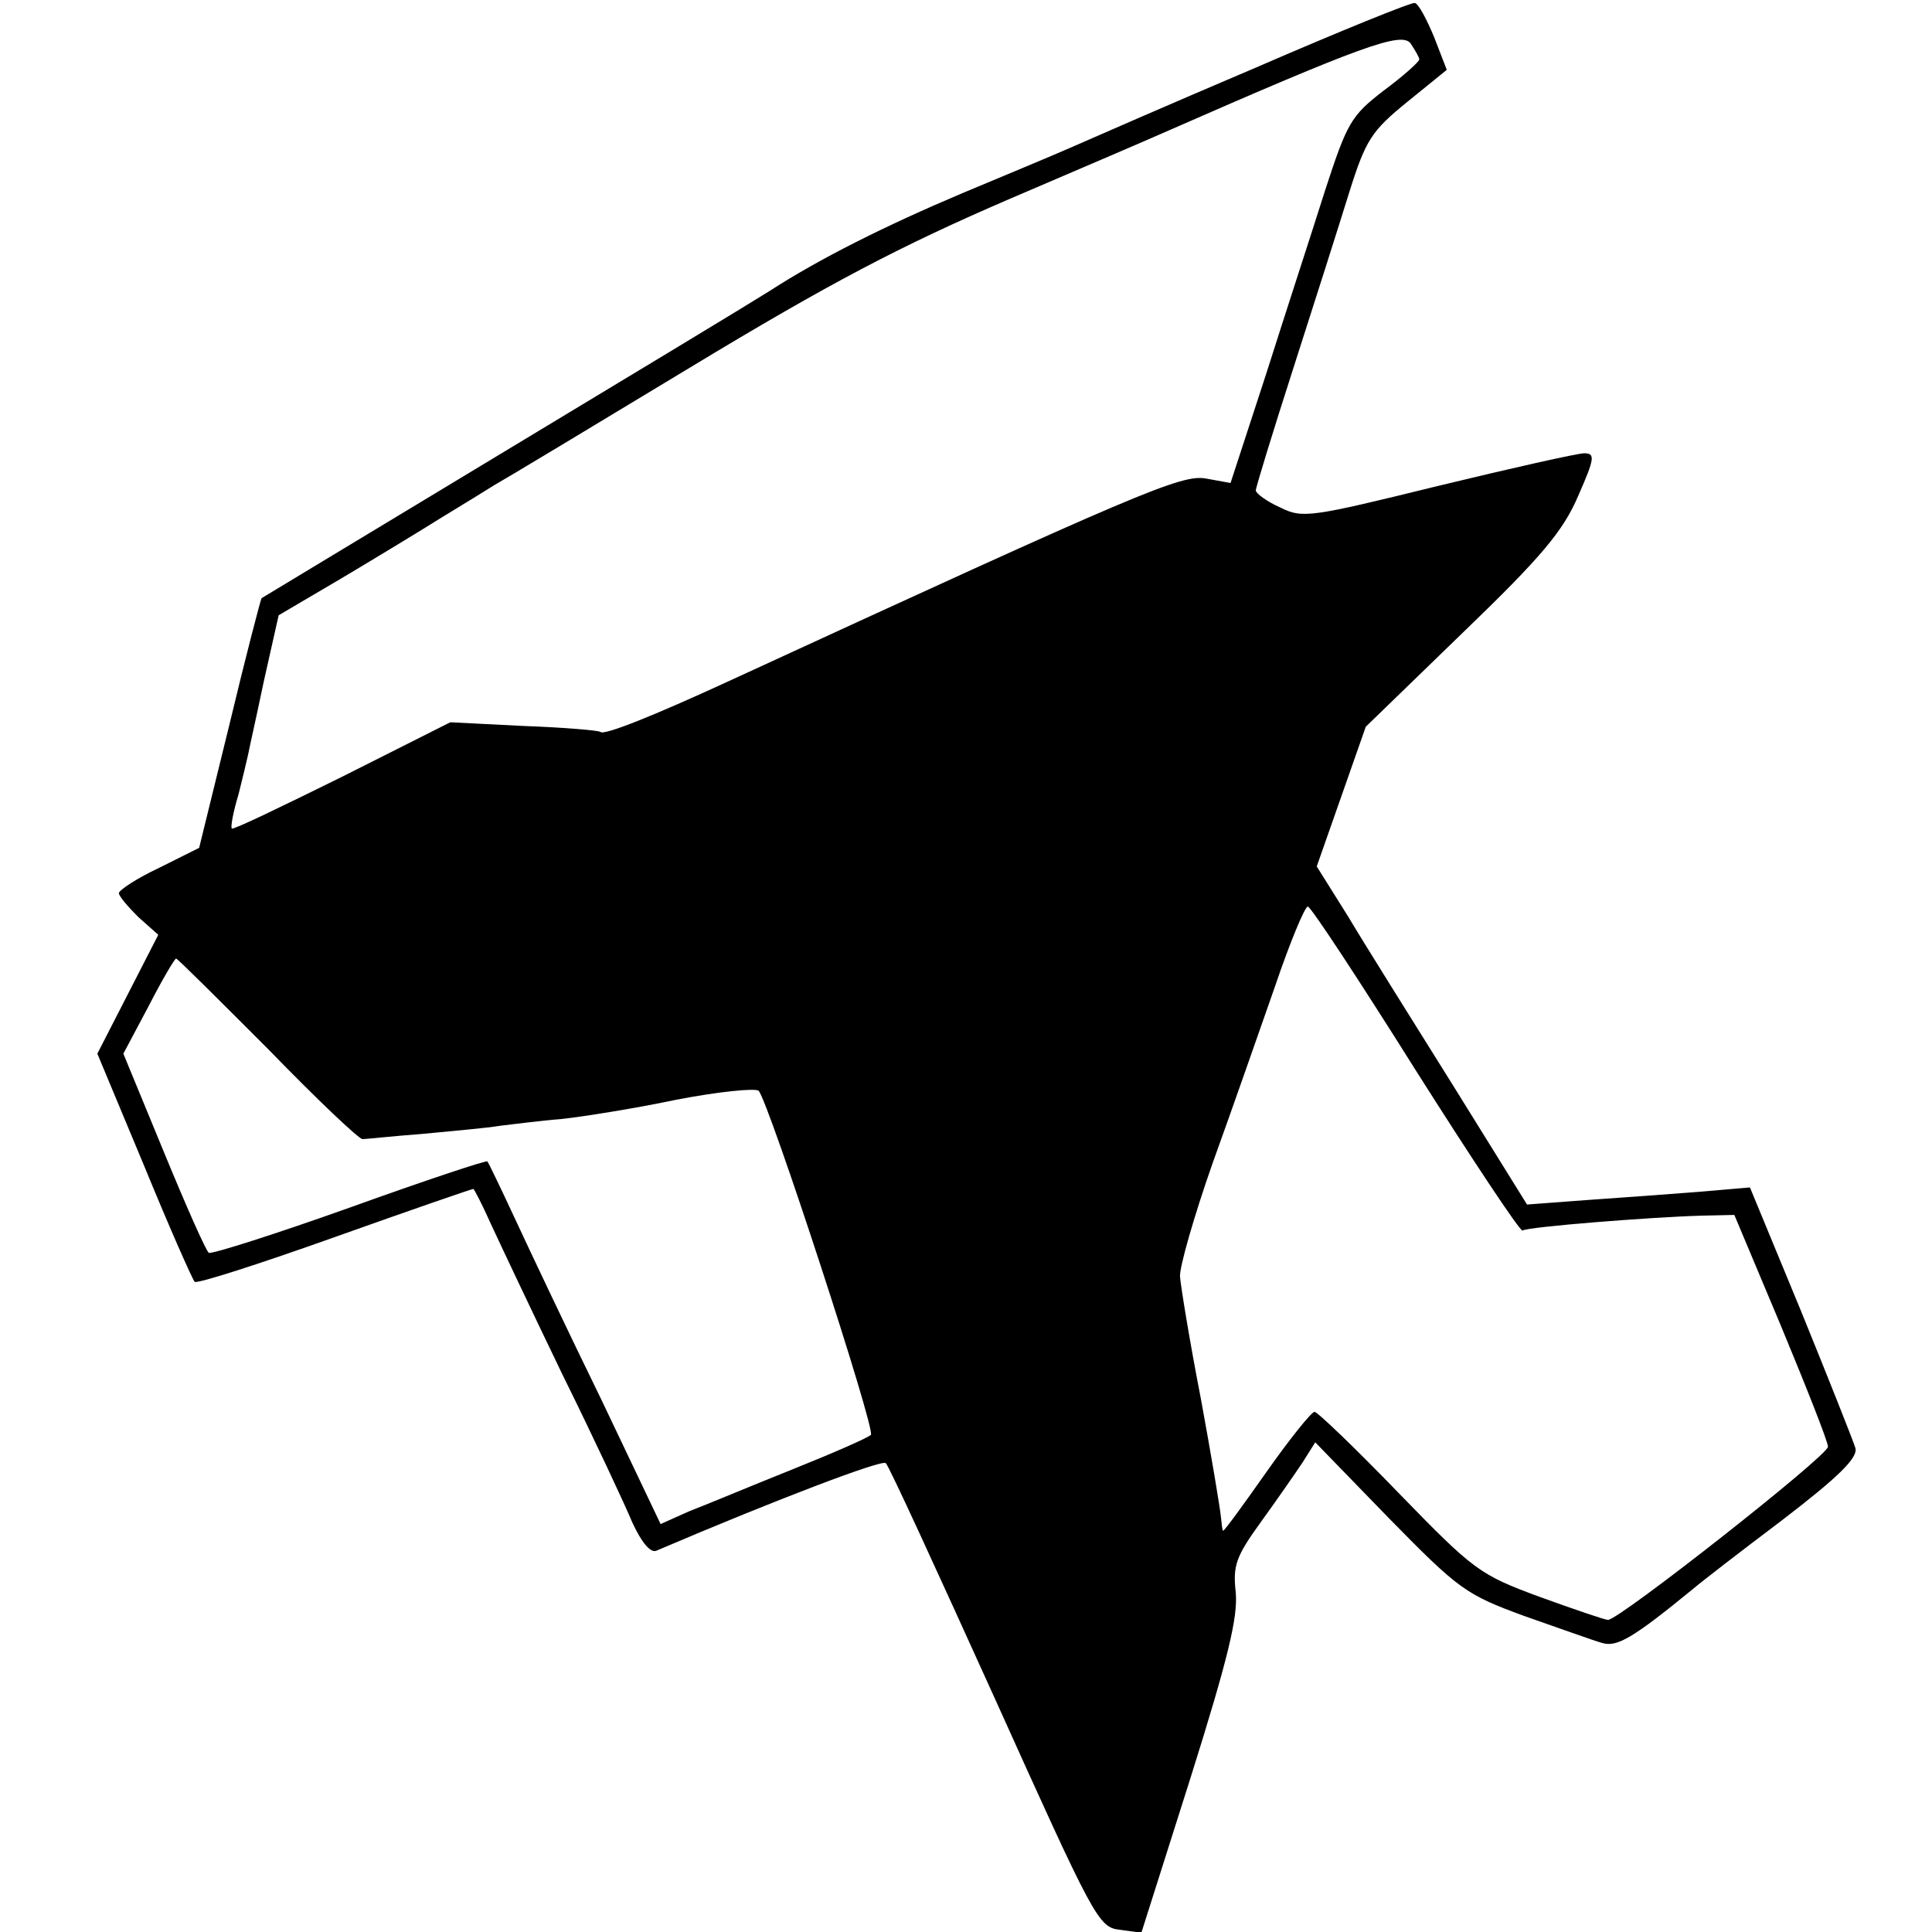 <?xml version="1.0" standalone="no"?>
<!DOCTYPE svg PUBLIC "-//W3C//DTD SVG 20010904//EN"
 "http://www.w3.org/TR/2001/REC-SVG-20010904/DTD/svg10.dtd">
<svg version="1.0" xmlns="http://www.w3.org/2000/svg"
 width="260pt" height="260pt" viewBox="0 0 260 260"
 preserveAspectRatio="xMidYMid meet">
<g transform="translate(0,260) scale(0.1,-0.1)"
fill="#000000" stroke="none">
<path d="M1690 2509 c-113 -48 -225 -97 -250 -108 -25 -11 -90 -38 -145 -61
-104 -44 -192 -88 -260 -132 -22 -14 -184 -112 -360 -218 -176 -106 -321 -194
-323 -195 -1 -1 -21 -77 -43 -169 l-41 -167 -54 -27 c-30 -14 -54 -30 -54 -34
0 -4 12 -18 26 -32 l27 -24 -41 -80 -41 -80 63 -151 c34 -83 65 -153 68 -156
3 -3 87 24 188 60 101 36 185 65 187 65 1 0 12 -21 24 -48 12 -26 55 -117 96
-202 42 -85 84 -175 94 -199 12 -26 24 -41 32 -38 164 70 304 123 309 118 4
-3 69 -145 146 -315 134 -297 140 -310 169 -313 l29 -4 66 208 c51 162 64 217
61 250 -4 36 0 48 34 95 21 29 46 65 56 80 l17 27 99 -102 c95 -97 104 -103
183 -132 46 -16 93 -33 104 -36 20 -6 41 6 124 74 8 7 61 48 118 91 77 59 102
84 99 97 -3 10 -36 93 -73 184 l-69 167 -70 -6 c-38 -3 -106 -8 -150 -11 l-80
-6 -100 161 c-55 88 -119 190 -141 227 l-42 67 33 94 33 94 131 127 c106 102
135 137 155 184 22 50 23 57 8 57 -9 0 -98 -20 -197 -44 -171 -42 -182 -44
-212 -29 -18 8 -33 19 -33 23 0 4 23 79 51 166 28 87 62 194 75 236 22 70 30
82 78 121 l53 43 -17 44 c-10 24 -21 45 -26 46 -5 1 -101 -38 -214 -87z m220
11 c0 -3 -21 -22 -48 -42 -44 -34 -49 -43 -79 -135 -17 -54 -53 -164 -79 -246
l-48 -147 -33 6 c-33 6 -89 -18 -643 -273 -100 -46 -167 -73 -172 -68 -2 2
-48 6 -103 8 l-99 5 -145 -73 c-81 -40 -147 -72 -149 -70 -2 2 2 23 9 46 6 24
12 49 13 54 1 6 11 50 21 98 l20 89 85 50 c47 28 108 65 135 82 28 17 59 36
70 43 11 6 129 77 263 158 190 115 284 164 430 227 103 44 196 84 207 89 269
118 320 136 333 121 6 -9 12 -19 12 -22z m-5 -1360 c76 -120 141 -218 144
-216 7 5 172 18 240 20 l45 1 63 -150 c34 -82 63 -155 63 -162 0 -12 -281
-233 -296 -233 -4 0 -45 14 -92 31 -81 30 -88 35 -190 140 -58 60 -109 109
-113 109 -4 0 -33 -36 -64 -80 -31 -44 -57 -80 -59 -80 -1 0 -2 9 -3 19 -1 11
-13 83 -27 159 -15 77 -27 151 -28 164 -1 12 19 82 44 153 26 72 63 178 84
238 20 59 40 107 44 107 4 0 69 -99 145 -220z m-1544 28 c66 -68 123 -122 127
-121 4 0 40 4 80 7 41 4 88 8 105 11 18 2 55 7 82 9 28 3 98 14 155 26 57 11
107 16 111 12 14 -16 158 -457 151 -463 -4 -4 -52 -25 -107 -47 -55 -22 -117
-48 -138 -56 l-38 -17 -80 168 c-45 92 -97 202 -116 243 -19 41 -36 76 -37 77
-1 2 -85 -26 -185 -62 -101 -36 -186 -63 -190 -61 -4 3 -31 64 -61 137 l-54
131 34 64 c18 35 35 64 37 64 2 0 57 -55 124 -122z"/>
</g>
</svg>
